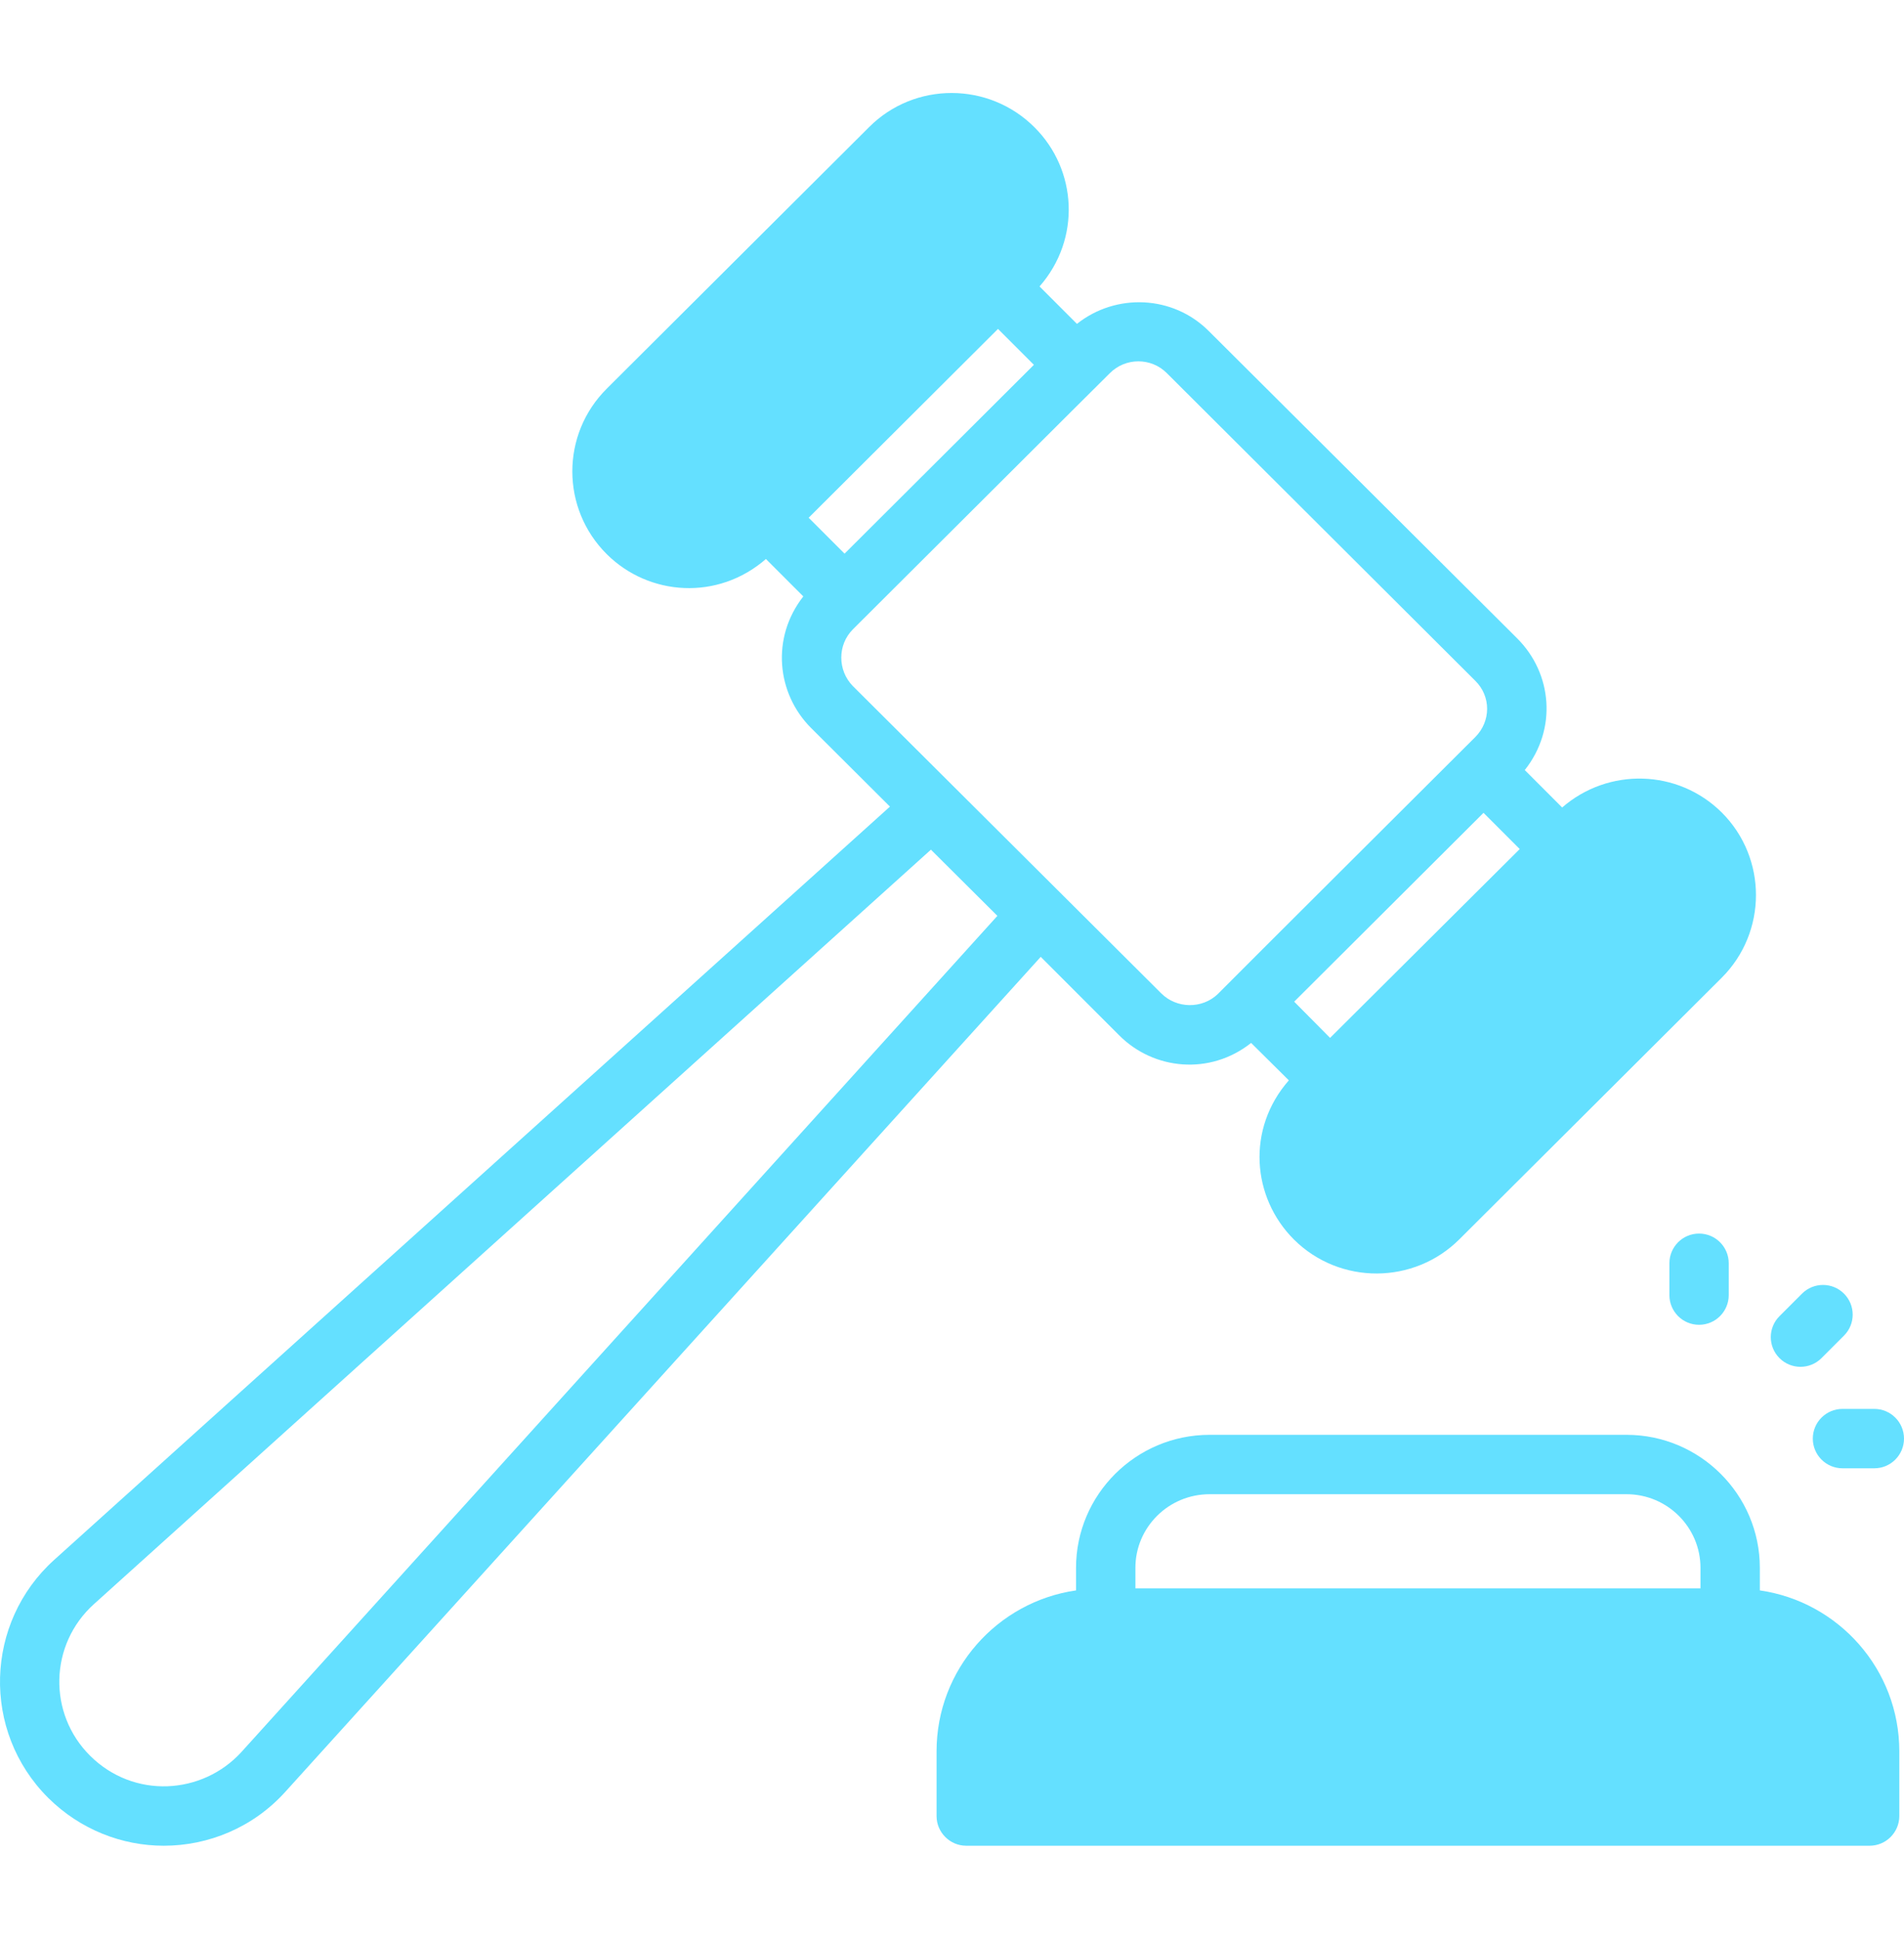 <?xml version="1.0" encoding="UTF-8"?>
<svg xmlns="http://www.w3.org/2000/svg" width="56" height="57" viewBox="0 0 56 57" fill="none">
  <g clip-path="url(#clip0_2005_1359)">
    <path d="M50.642 23.89C49.351 22.606 47.299 22.563 45.946 23.741L44.846 22.641C45.807 21.428 45.65 19.796 44.628 18.774L35.55 9.731C34.494 8.675 32.818 8.614 31.675 9.522L30.575 8.422C31.806 7.017 31.675 4.983 30.426 3.743C29.082 2.399 26.9 2.399 25.564 3.735L17.848 11.425C16.495 12.769 16.495 14.951 17.848 16.295C19.088 17.526 21.113 17.666 22.527 16.435L23.627 17.535C22.675 18.748 22.841 20.389 23.854 21.402L26.175 23.715L1.595 45.86C-0.448 47.702 -0.552 50.897 1.42 52.861C2.363 53.795 3.594 54.266 4.816 54.266C6.125 54.266 7.443 53.734 8.395 52.677L30.61 28.132L32.923 30.445C33.935 31.457 35.585 31.623 36.798 30.663L37.907 31.763C36.659 33.185 36.816 35.202 38.055 36.441C39.408 37.786 41.591 37.768 42.926 36.433L50.642 28.743C51.306 28.079 51.646 27.198 51.646 26.316C51.646 25.443 51.315 24.562 50.642 23.89ZM23.784 15.222C23.871 15.134 29.03 9.993 29.353 9.67L30.409 10.726L24.84 16.278L23.784 15.222ZM7.103 51.508C5.951 52.773 3.934 52.896 2.651 51.621C1.403 50.382 1.446 48.348 2.764 47.161L27.38 24.981L29.335 26.927L7.103 51.508ZM35.838 29.205C35.83 29.214 35.821 29.223 35.821 29.223C35.358 29.668 34.608 29.659 34.154 29.205L25.084 20.171C24.63 19.708 24.63 18.958 25.084 18.504C26.306 17.291 32.268 11.337 32.643 10.971C33.106 10.508 33.857 10.508 34.319 10.971L43.389 20.014C43.86 20.476 43.851 21.21 43.389 21.672C43.24 21.821 36.24 28.795 35.838 29.205ZM39.12 30.515L38.064 29.45L43.633 23.898L44.698 24.963L39.12 30.515Z" fill="#64E0FF"></path>
    <path d="M51.76 46.759V46.096C51.76 43.94 49.996 42.185 47.841 42.185H35.576C33.412 42.185 31.648 43.94 31.648 46.096V46.759C29.335 47.091 27.546 49.081 27.546 51.49V53.393C27.546 53.873 27.939 54.266 28.419 54.266H54.989C55.47 54.266 55.862 53.873 55.862 53.393V51.49C55.862 49.081 54.073 47.091 51.76 46.759ZM33.394 46.096C33.394 44.9 34.372 43.931 35.576 43.931H47.84C49.036 43.931 50.014 44.9 50.014 46.096V46.698H33.394V46.096Z" fill="#64E0FF"></path>
    <path d="M53.573 39.93L54.235 39.268C54.576 38.927 54.576 38.375 54.235 38.034C53.894 37.693 53.341 37.693 53 38.034L52.338 38.696C51.997 39.037 51.997 39.589 52.338 39.93C52.679 40.271 53.232 40.271 53.573 39.93Z" fill="#64E0FF"></path>
    <path d="M49.972 36.268C49.49 36.268 49.1 36.659 49.1 37.141V38.077C49.1 38.559 49.49 38.95 49.972 38.95C50.455 38.95 50.845 38.559 50.845 38.077V37.141C50.845 36.659 50.455 36.268 49.972 36.268Z" fill="#64E0FF"></path>
    <path d="M53.318 42.296C53.318 42.778 53.709 43.169 54.191 43.169H55.127C55.609 43.169 56 42.778 56 42.296C56 41.814 55.609 41.423 55.127 41.423H54.191C53.709 41.423 53.318 41.814 53.318 42.296Z" fill="#64E0FF"></path>
  </g>
  <defs>
    <clipPath id="clip0_2005_1359">
      <rect width="56" height="56" fill="white" transform="translate(0 0.5)"></rect>
    </clipPath>
  </defs>
</svg>
